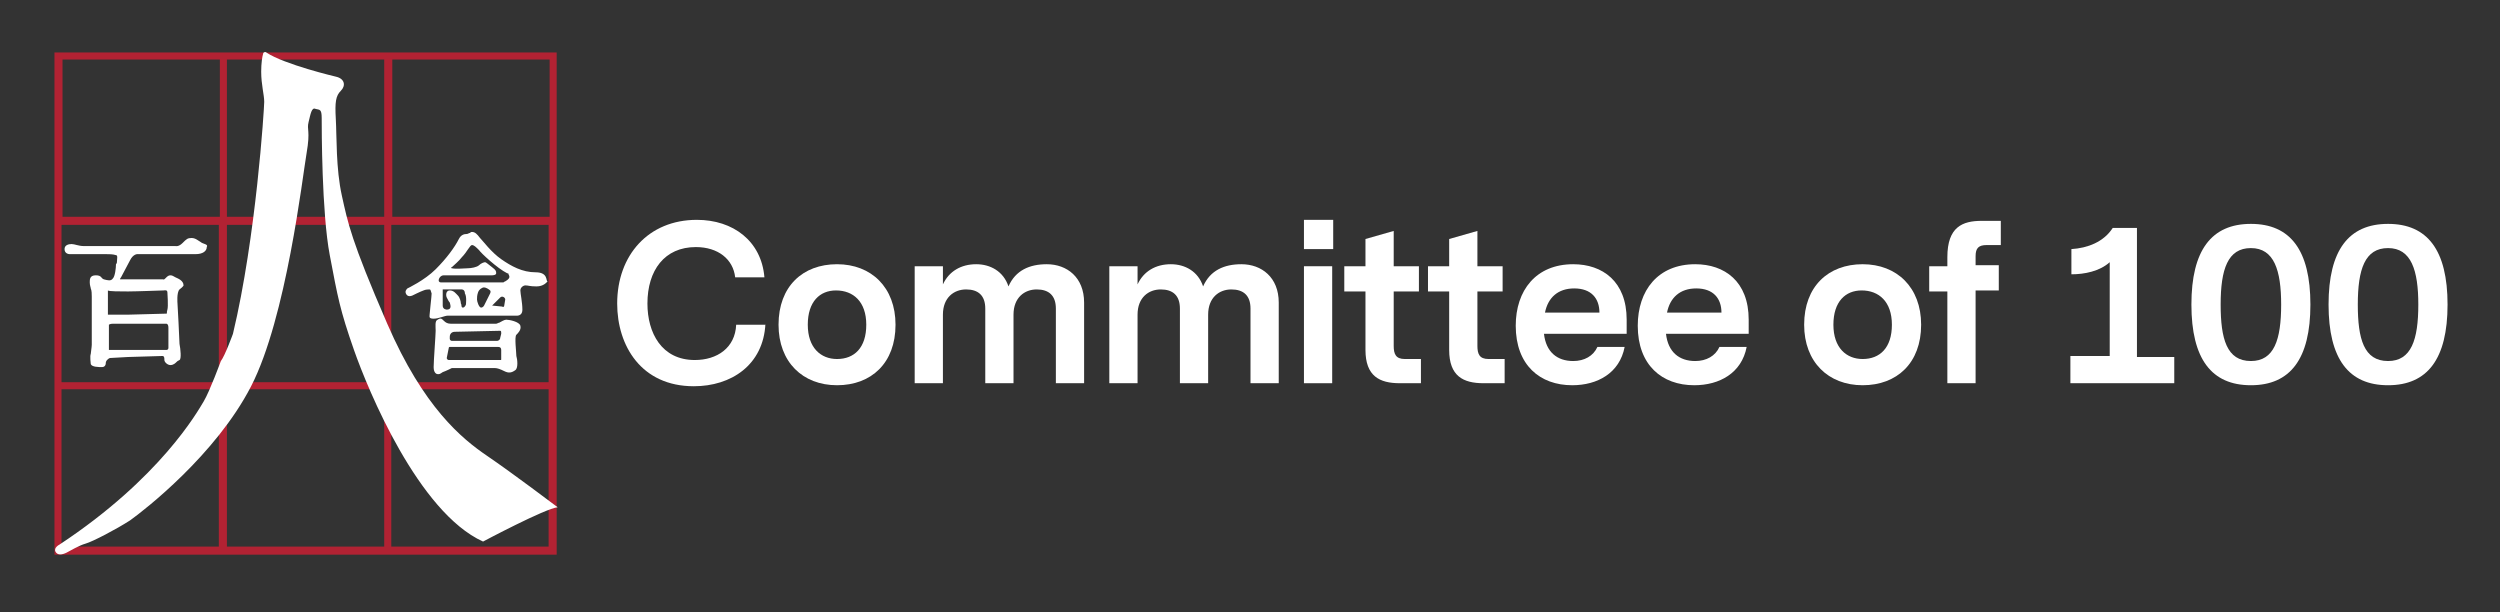 <?xml version="1.0" encoding="utf-8"?>
<!-- Generator: Adobe Illustrator 27.5.0, SVG Export Plug-In . SVG Version: 6.00 Build 0)  -->
<svg version="1.1" id="Layer_1" xmlns="http://www.w3.org/2000/svg" xmlns:xlink="http://www.w3.org/1999/xlink" x="0px" y="0px"
	 viewBox="0 0 247.9 60.7" style="enable-background:new 0 0 247.9 60.7;" xml:space="preserve">
<rect x="0" y="0" width="247.9" height="60.7" fill="#333333" stroke="none"/>
<style type="text/css">
	.st0{fill:#B22233;}
	.st1{fill:#FFFFFF;}
</style>
<path class="st0" d="M5.4,5.2V55h49.8V5.2H5.4z M54.5,21.5l-15.6,0V5.9h15.6V21.5z M22.5,37.9V22.3l15.6,0v15.6H22.5z M38.1,38.6
	v15.6H22.5V38.6H38.1z M21.8,37.9H6.1V22.3l15.6,0V37.9z M22.5,21.5V5.9h15.6v15.6L22.5,21.5z M38.8,22.3l15.6,0v15.6H38.8V22.3z
	 M21.8,5.9v15.6l-15.6,0V5.9H21.8z M6.1,38.6h15.6v15.6H6.1V38.6z M38.8,54.3V38.6h15.6v15.6H38.8z"/>
<g>
	<path class="st1" d="M75.9,32.1c-0.2,4.1-3.4,6.2-7.1,6.2c-5.2,0-7.6-4-7.6-8.2c0-4.8,3.1-8.3,7.9-8.3c3.6,0,6.4,2.1,6.7,5.7h-2.9
		c-0.2-1.8-1.7-3-3.9-3c-3.1,0-4.8,2.3-4.8,5.6c0,2.9,1.4,5.6,4.7,5.6c2.2,0,4-1.2,4.1-3.5H75.9z"/>
	<path class="st1" d="M88.8,32.2c0,3.8-2.4,6-5.8,6c-3.4,0-5.8-2.3-5.8-6c0-3.8,2.4-6,5.8-6C86.4,26.2,88.8,28.5,88.8,32.2z
		 M80.1,32.2c0,2.3,1.3,3.4,2.9,3.4c1.7,0,2.9-1.1,2.9-3.4c0-2.3-1.3-3.4-3-3.4C81.3,28.8,80.1,29.9,80.1,32.2z"/>
	<path class="st1" d="M90.8,26.4h2.7v1.8c0.6-1.3,1.8-2,3.3-2c1.4,0,2.7,0.7,3.2,2.2c0.7-1.6,2.1-2.2,3.8-2.2c2,0,3.7,1.3,3.7,3.8v8
		h-2.8v-7.4c0-1.3-0.7-1.9-1.9-1.9c-1.2,0-2.3,0.8-2.3,2.5V38h-2.8v-7.4c0-1.3-0.7-1.9-1.9-1.9c-1.2,0-2.3,0.8-2.3,2.5V38h-2.8V26.4
		z"/>
	<path class="st1" d="M110.1,26.4h2.7v1.8c0.6-1.3,1.8-2,3.3-2c1.4,0,2.7,0.7,3.2,2.2c0.7-1.6,2.1-2.2,3.8-2.2c2,0,3.7,1.3,3.7,3.8
		v8H124v-7.4c0-1.3-0.7-1.9-1.9-1.9c-1.2,0-2.3,0.8-2.3,2.5V38H117v-7.4c0-1.3-0.7-1.9-1.9-1.9c-1.2,0-2.3,0.8-2.3,2.5V38h-2.8V26.4
		z"/>
	<path class="st1" d="M129.3,24.7v-2.9h2.9v2.9H129.3z M129.3,38V26.4h2.8V38H129.3z"/>
	<path class="st1" d="M140.9,35.5V38h-2.1c-2,0-3.4-0.7-3.4-3.3v-5.8h-2.1v-2.5h2.1v-2.7l2.8-0.8v3.5h2.5v2.5h-2.5v5.4
		c0,0.8,0.2,1.3,1.1,1.3H140.9z"/>
	<path class="st1" d="M149.2,35.5V38h-2.1c-2,0-3.4-0.7-3.4-3.3v-5.8h-2.1v-2.5h2.1v-2.7l2.8-0.8v3.5h2.5v2.5h-2.5v5.4
		c0,0.8,0.2,1.3,1.1,1.3H149.2z"/>
	<path class="st1" d="M161.3,33.1h-8.2c0.2,1.8,1.3,2.7,2.9,2.7c1.1,0,2-0.5,2.4-1.4h2.7c-0.5,2.6-2.7,3.8-5.2,3.8
		c-3.2,0-5.6-2-5.6-5.9c0-3.5,2-6.1,5.7-6.1c2.9,0,5.3,1.7,5.3,5.5V33.1z M158.6,31c0-1.4-0.8-2.4-2.5-2.4c-1.6,0-2.6,0.9-2.9,2.4
		H158.6z"/>
	<path class="st1" d="M173.4,33.1h-8.2c0.2,1.8,1.3,2.7,2.9,2.7c1.1,0,2-0.5,2.4-1.4h2.7c-0.5,2.6-2.7,3.8-5.2,3.8
		c-3.2,0-5.6-2-5.6-5.9c0-3.5,2-6.1,5.7-6.1c2.9,0,5.3,1.7,5.3,5.5V33.1z M170.7,31c0-1.4-0.8-2.4-2.5-2.4c-1.6,0-2.6,0.9-2.9,2.4
		H170.7z"/>
	<path class="st1" d="M190.5,32.2c0,3.8-2.4,6-5.8,6c-3.4,0-5.8-2.3-5.8-6c0-3.8,2.4-6,5.8-6C188.1,26.2,190.5,28.5,190.5,32.2z
		 M181.8,32.2c0,2.3,1.3,3.4,2.9,3.4c1.7,0,2.9-1.1,2.9-3.4c0-2.3-1.3-3.4-3-3.4C183,28.8,181.8,29.9,181.8,32.2z"/>
	<path class="st1" d="M191.3,26.4h1.8v-0.9c0-3,1.5-3.6,3.4-3.6h1.9v2.4H197c-0.8,0-1.1,0.3-1.1,1.1v0.9h2.3v2.5h-2.3V38h-2.8v-9.1
		h-1.8V26.4z"/>
	<path class="st1" d="M205.4,35.3h3.8V26c-1,0.9-2.5,1.2-3.8,1.2v-2.5c1.6-0.1,3.2-0.7,4.1-2.1h2.4v12.8h3.7V38h-10.3V35.3z"/>
	<path class="st1" d="M217.3,30.2c0-5.4,2-8,5.9-8s5.9,2.6,5.9,8s-2,8-5.9,8S217.3,35.6,217.3,30.2z M223.2,35.8c2.3,0,3-2.1,3-5.6
		c0-3.4-0.7-5.6-3-5.6c-2.3,0-3,2.1-3,5.6C220.2,33.6,220.8,35.8,223.2,35.8z"/>
	<path class="st1" d="M230.9,30.2c0-5.4,2-8,5.9-8c3.9,0,5.9,2.6,5.9,8s-2,8-5.9,8C232.9,38.2,230.9,35.6,230.9,30.2z M236.8,35.8
		c2.3,0,3-2.1,3-5.6c0-3.4-0.7-5.6-3-5.6c-2.3,0-3,2.1-3,5.6C233.8,33.6,234.4,35.8,236.8,35.8z"/>
</g>
<g>
	<path class="st1" d="M19.9,24c-0.2-0.1-0.5-0.4-0.9-0.4c-0.4,0-0.5,0.1-0.9,0.5c-0.4,0.4-0.7,0.3-0.7,0.3s-8.6,0-9.1,0
		c-0.5,0-0.9-0.2-1.2-0.2c-0.3,0-0.7,0.1-0.7,0.5c0,0.5,0.5,0.5,0.5,0.5s3.3,0,3.6,0s0.7,0,1,0.1c0.2,0,0.1,0.4,0.1,0.6
		c0,0.1,0,0.2-0.1,0.3c0,0.4-0.1,1.2-0.3,1.4c-0.2,0.3-0.5,0.2-0.9,0.1c-0.3-0.1-0.2-0.4-0.8-0.4s-0.6,0.4-0.6,0.7
		c0,0.3,0.1,0.5,0.1,0.6c0.1,0.2,0.1,0.6,0.1,0.8c0,0.3,0,1.8,0,2.2c0,0.4,0,2.4,0,2.6c0,0.2-0.1,0.8-0.1,0.9c-0.1,0.2,0,1,0,1
		c0.1,0.3,0.8,0.3,1.1,0.3c0.3,0,0.4-0.2,0.4-0.5c0.1-0.3,0.4-0.4,0.4-0.4l1.8-0.1c0,0,3.3-0.1,3.4-0.1c0.2,0,0.2,0.2,0.2,0.4
		c0,0.2,0.3,0.5,0.6,0.5c0.3,0,0.5-0.2,0.6-0.3c0.1-0.1,0.1-0.1,0.3-0.2c0.2-0.1,0.1-1.1,0-1.6c0-0.4-0.2-4-0.2-4s-0.1-1.1,0.2-1.4
		c0.4-0.3,0.4-0.4,0.4-0.4c0-0.5-0.6-0.7-0.8-0.8c-0.2-0.1-0.3-0.2-0.5-0.2c-0.2,0-0.3,0.1-0.5,0.3c-0.2,0.2-0.2,0.1-0.2,0.1h-4.3
		c0-0.1,0.1-0.2,0.1-0.2l0.9-1.7c0.3-0.6,0.7-0.6,0.7-0.6s5.1,0,5.8,0c0.7,0,1.1-0.3,1.1-0.7C20.7,24.2,20.1,24.2,19.9,24z
		 M16.7,34.5c0,0,0,0.2-0.2,0.2c-0.2,0-5.7,0-5.7,0v-2.5c0,0,0.1-0.1,0.4-0.1c0.3,0,5.3,0,5.3,0s0.2,0,0.2,0.4
		C16.7,32.9,16.7,34.5,16.7,34.5z M12.7,28.9c0.8,0,3.4-0.1,3.5-0.1c0.1,0,0.4-0.1,0.4,0.2c0,0,0.1,1.4,0,1.7s0,0.4-0.1,0.4
		c0,0-3.5,0.1-3.7,0.1c-0.2,0-2.1,0-2.1,0v-2.4C10.8,28.9,11.9,28.9,12.7,28.9z"/>
	<path class="st1" d="M53.1,27c-1.3,0-2.4-0.6-3.4-1.3c-1-0.7-1.8-1.8-2.1-2.1c-0.3-0.4-0.5-0.6-0.8-0.6c-0.1,0-0.1,0-0.2,0.1
		c-0.1,0-0.2,0.1-0.3,0.1c-0.3,0-0.6,0.1-0.8,0.5c-0.4,0.8-1.2,1.9-2.3,3c-1.1,1.1-2.8,1.9-2.8,1.9c-0.1,0.1-0.3,0.3-0.1,0.6
		c0.2,0.3,0.6,0.1,0.6,0.1s0.8-0.4,1.1-0.5c0.2-0.1,0.5-0.1,0.6-0.1c0.1,0,0.1,0.1,0.2,0.4c0,0.3-0.2,1.9-0.2,2.1
		c0,0.2-0.1,0.4,0.4,0.4c0.5,0,1.1-0.3,1.4-0.3c0.2,0,6.6,0,6.7,0c0.1,0,0.7,0.1,0.7-0.6c0-0.7-0.2-1.6-0.2-1.9
		c0-0.3,0.3-0.5,0.5-0.5c0.3,0,0.4,0.1,1.1,0.1s1-0.4,1.1-0.5C54.1,27.9,54.4,27,53.1,27z M46.2,30.2c0,0-0.1,0.3-0.3,0.3
		s-0.1-0.3-0.2-0.4c0-0.2-0.1-0.6-0.3-0.8c-0.2-0.2-0.4-0.5-0.8-0.5c-0.4,0-0.4,0.5-0.3,0.7c0.1,0.2,0.2,0.4,0.3,0.5
		c0,0.1,0.3,0.7-0.3,0.7c0,0-0.4,0-0.4-0.4v-1.6c0,0,0,0,0,0h1.9c0,0,0.3,0,0.3,0.4C46.3,29.4,46.2,30.2,46.2,30.2z M48.6,29.1
		L48,30.3c0,0-0.1,0.2-0.3,0.2c-0.2,0-0.4-0.6-0.4-0.8s0-0.4,0.1-0.7c0.1-0.3,0.4-0.5,0.6-0.5c0.2,0,0.5,0.2,0.6,0.3
		C48.7,28.9,48.6,29.1,48.6,29.1z M50.1,29.7L50,30.3c0,0.1-0.1,0.2-0.2,0.1l-1-0.1c0,0,0,0,0,0l0.8-0.8
		C49.8,29.3,50.1,29.5,50.1,29.7z M50.1,27.9c-0.1,0-0.1,0.1-0.2,0.1h-5.4h-0.8c0,0-0.2,0-0.2-0.2s0.2-0.5,0.5-0.5
		c0.3,0,4.8,0,4.8,0s0.4,0,0.4-0.2c0-0.2,0-0.3-0.4-0.6c-0.4-0.3-0.6-0.5-0.7-0.5s-0.4,0.1-0.6,0.3c-0.2,0.2-0.8,0.3-1.1,0.3
		c-0.3,0-1.2,0.1-1.6,0c-0.1,0-0.1-0.1,0-0.1c0.2-0.2,0.7-0.6,1-1c0.5-0.5,0.8-1.2,1-1.2s0.4,0.2,0.7,0.5c0.2,0.3,1.8,1.8,2.8,2.3
		c0,0,0.1,0,0.1,0C50.4,27.3,50.8,27.5,50.1,27.9z"/>
	<path class="st1" d="M51.2,33.2c0.2-0.2,0.5-0.5,0.4-0.9c-0.1-0.4-1.1-0.6-1.4-0.6c-0.2,0-0.5,0.2-0.7,0.3c-0.1,0-0.2,0.1-0.3,0.1
		l-0.5,0c0,0-3.7,0-4,0s-0.5-0.1-0.7-0.3c-0.2-0.2-0.3-0.3-0.6-0.1c-0.3,0.1-0.2,0.7-0.2,1.1c0,0.4-0.2,3-0.2,3.6
		c0,0.6,0.3,0.7,0.4,0.7c0.2,0,0.2,0,0.5-0.2c0.3-0.1,0.9-0.4,0.9-0.4l2.2,0c0,0,0,0,0,0l0,0c0,0,0,0,0,0c0.2,0,1.9,0,2.1,0
		c0.2,0,0.5,0.1,0.9,0.3c0.4,0.2,0.7,0.2,1.1-0.1c0.3-0.2,0.2-1.1,0.1-1.4C51.2,34.9,51,33.4,51.2,33.2z M49.7,35.6
		c0,0.1,0,0.1-0.1,0.1h-5.1c-0.1,0-0.2-0.1-0.2-0.2l0.2-1c0,0,0-0.1,0.1-0.1l4.8,0c0.2,0,0.3,0.1,0.3,0.3V35.6z M49.7,33.1l-0.1,0.4
		c0,0.2-0.2,0.3-0.3,0.3l-2.2,0c0,0,0,0,0,0v0c0,0,0,0,0,0l-1.9,0h-0.4c-0.1,0-0.2-0.1-0.2-0.2v-0.2c0-0.3,0.2-0.5,0.5-0.5l4.5-0.1
		C49.7,32.8,49.7,32.9,49.7,33.1z"/>
	<path class="st1" d="M33.3,7.6c0,0-5.1-1.2-6.9-2.4c-0.1-0.1-0.3,0-0.3,0.1c-0.1,0.3-0.2,1-0.2,1.8c0,1.3,0.3,2.3,0.3,3
		c0,0.6-0.8,13.4-3.1,23c0,0-0.8,2.2-1.2,2.7c0,0-1.1,3-1.7,4c-0.6,1-4.3,7.6-14.3,14.2c0,0-0.6,0.3-0.4,0.7
		c0.2,0.4,0.7,0.3,1.1,0.1s1.2-0.7,1.9-0.9c0.7-0.2,3-1.4,4.4-2.3c1.4-1,8.5-6.5,12-13.3s5.1-20.8,5.5-23.1s0-2.3,0.2-3.1
		c0.2-0.8,0.3-1.5,0.7-1.3c0.4,0.1,0.6,0,0.6,0.9c0,1,0,9.4,0.8,13.6c0.8,4.2,1,5.4,2.4,9.4c1.4,4,6.4,16.1,12.8,19
		c0,0,6.2-3.3,7.4-3.4c0,0-4.5-3.4-7-5.1c-2.5-1.7-6.3-4.8-9.9-13.1c-3.6-8.3-3.9-10-4.5-12.7c-0.6-2.7-0.5-5.9-0.6-7.6
		s0-2.3,0.5-2.8S34.2,7.8,33.3,7.6z"/>
</g>
</svg>
